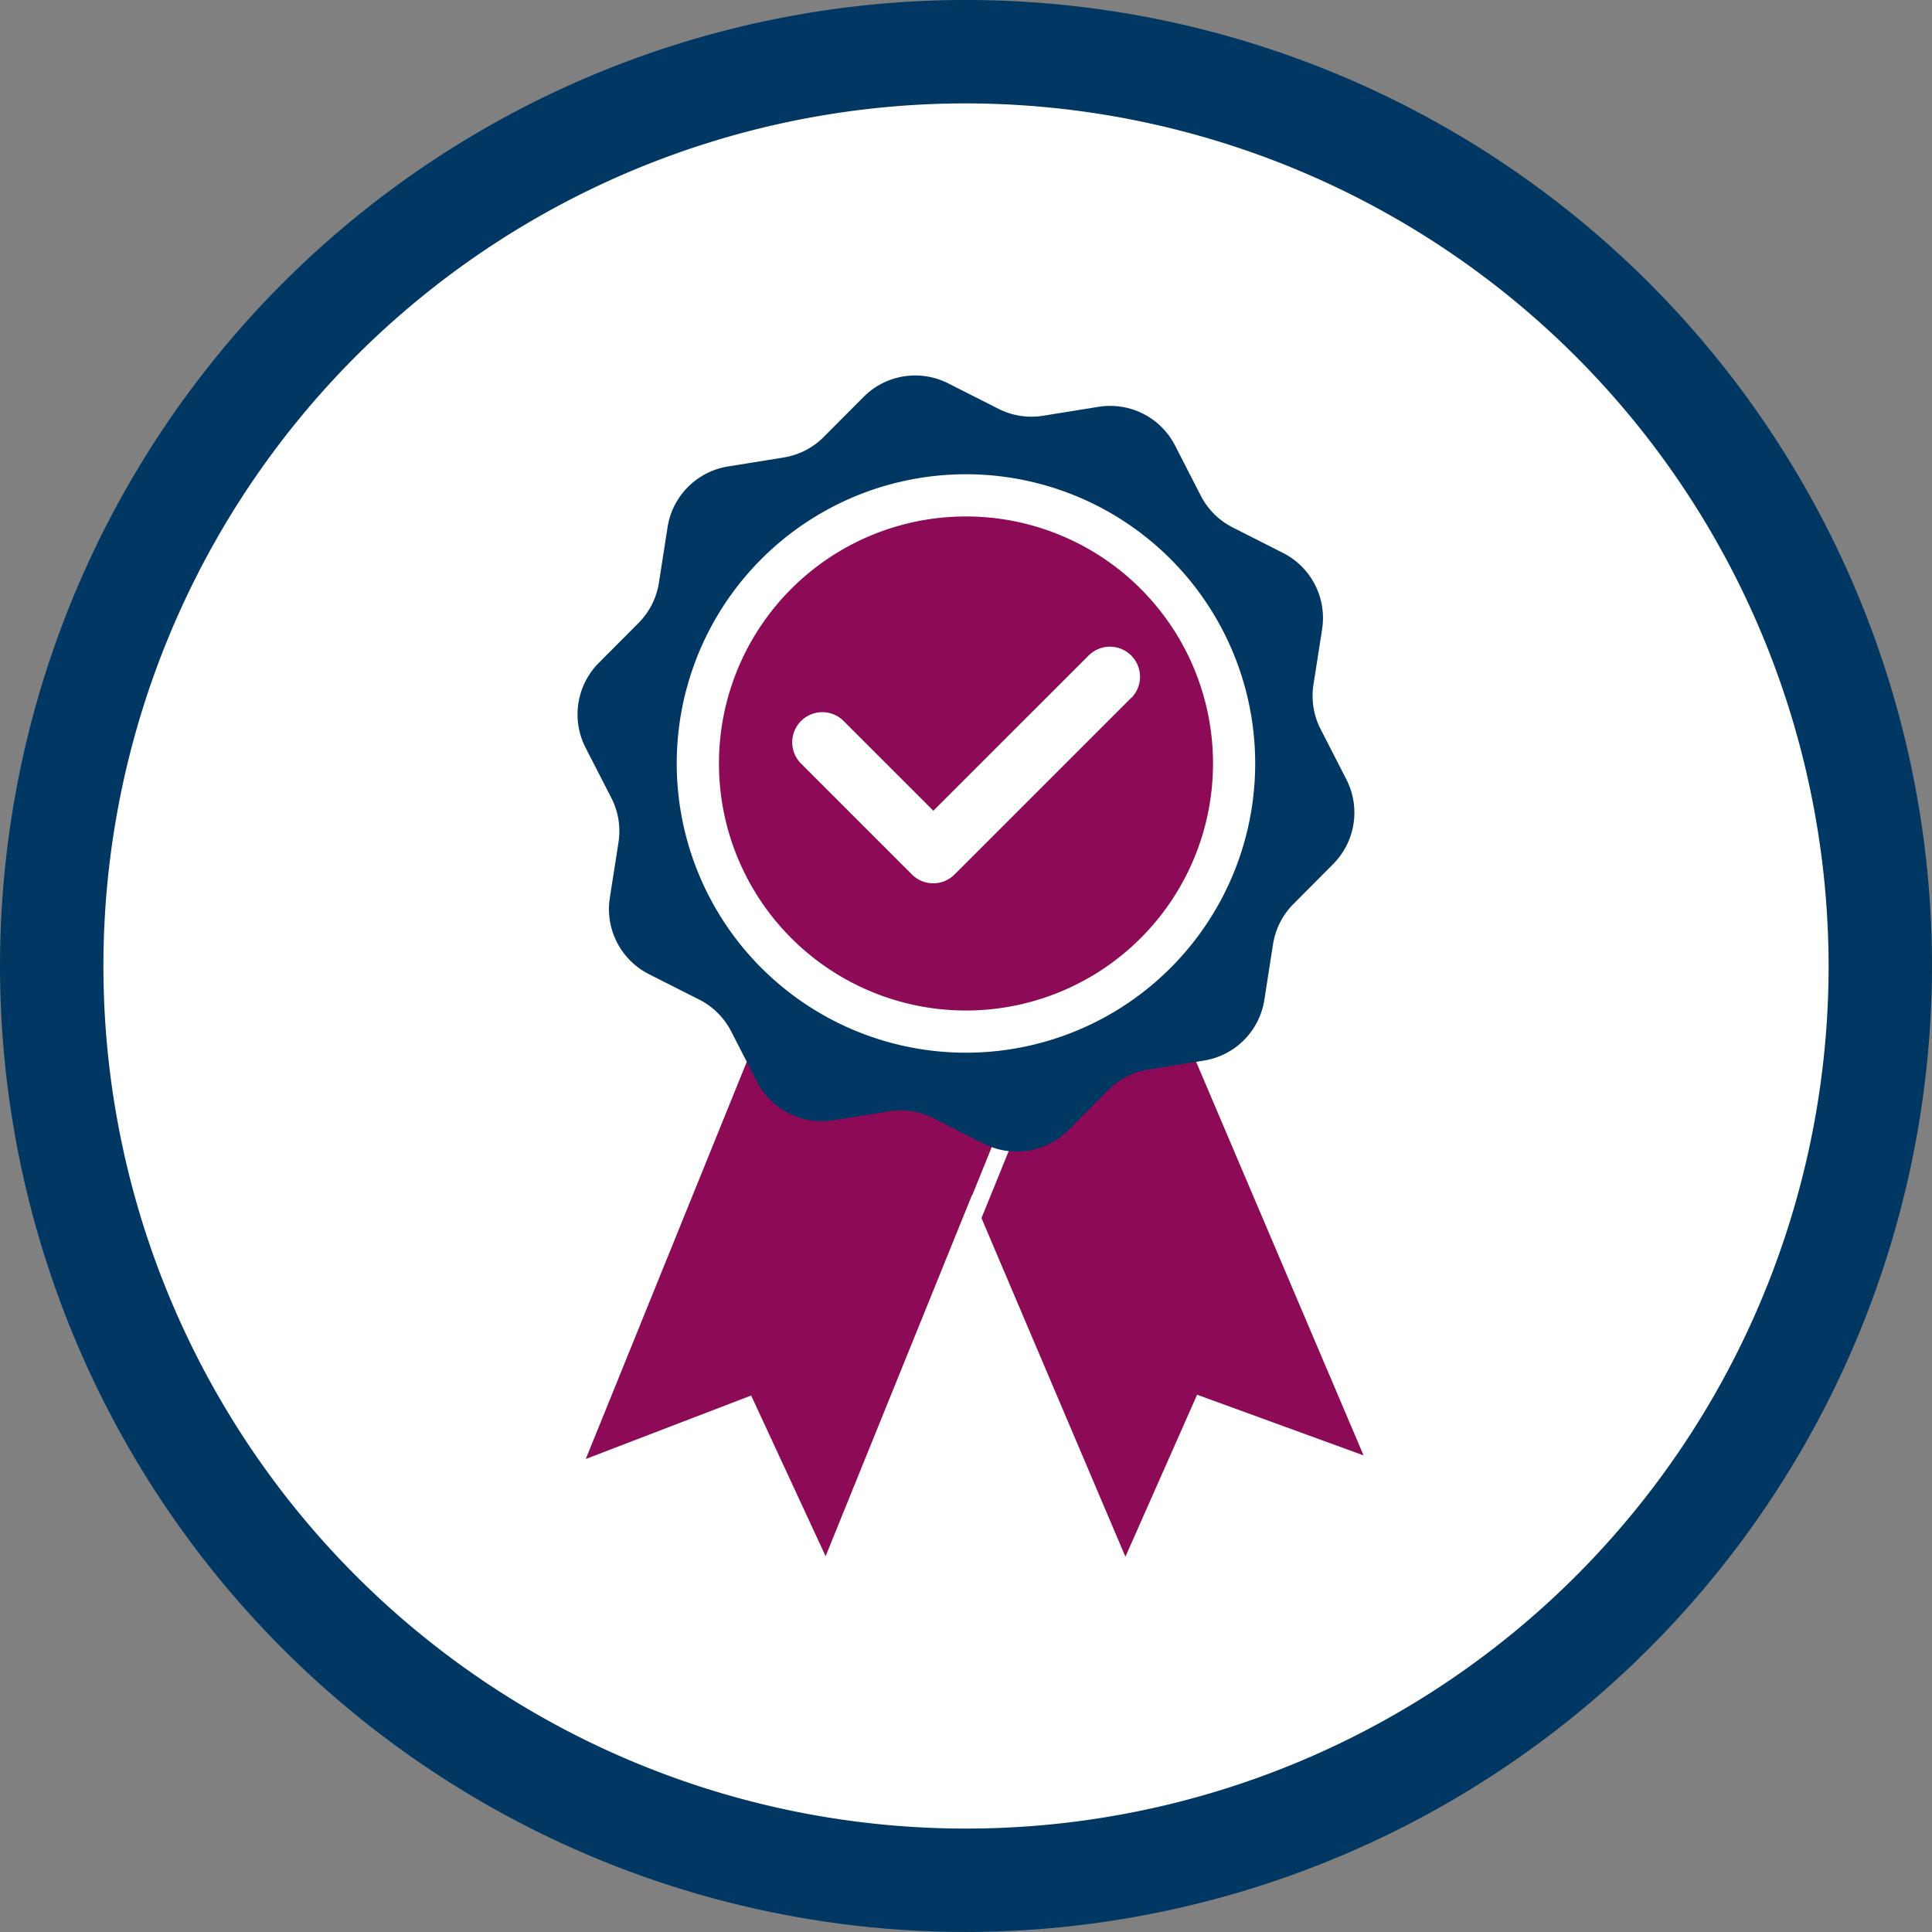 <svg xmlns="http://www.w3.org/2000/svg" width="79.899" height="79.898" viewBox="0 0 79.899 79.898">
  <rect x="0" y="0" width="79.899" height="79.898" fill="#808080" stroke="none"/>
  <g id="Group_1401" data-name="Group 1401" transform="translate(-999.05 -4580.728)">
    <circle id="Ellipse_124" data-name="Ellipse 124" cx="38.5" cy="38.5" r="38.5" transform="translate(999.949 4582.627)" fill="#fff"/>
    <g id="Group_496" data-name="Group 496" transform="translate(-785.661 3032.526)">
      <g id="Group_495" data-name="Group 495" transform="translate(1784.711 1548.202)">
        <g id="Group_494" data-name="Group 494">
          <g id="Group_493" data-name="Group 493">
            <path id="Path_1000" data-name="Path 1000" d="M1824.66,1628.1a39.949,39.949,0,1,1,39.95-39.948A39.994,39.994,0,0,1,1824.66,1628.1Zm0-75.622a35.673,35.673,0,1,0,35.674,35.673A35.714,35.714,0,0,0,1824.66,1552.478Z" transform="translate(-1784.711 -1548.202)" fill="#003763"/>
          </g>
        </g>
      </g>
      <path id="Path_1001" data-name="Path 1001" d="M1856.781,1625.408l-6.885-2.509-2.965,6.7-5.952-14.005,1.661-4.091-.663-.271-1.39,3.435-1.3-3.043,9.85-4.184Z" transform="translate(-15.678 -17.017)" fill="#8d0b56"/>
      <path id="Path_1002" data-name="Path 1002" d="M1818.7,1625.563l6.839-2.625,3.08,6.646,7.337-18.1-9.919-4.021Z" transform="translate(-9.764 -17.024)" fill="#8d0b56"/>
      <path id="Path_1003" data-name="Path 1003" d="M1850.019,1586.692l-1.063-2.075a3.009,3.009,0,0,1-.3-1.84l.359-2.3a3.015,3.015,0,0,0-1.617-3.153l-2.08-1.054a3.01,3.01,0,0,1-1.321-1.314l-1.064-2.075a3.014,3.014,0,0,0-3.161-1.6l-2.3.37a3.012,3.012,0,0,1-1.841-.287l-2.081-1.053a3.013,3.013,0,0,0-3.5.563l-1.646,1.653a3.009,3.009,0,0,1-1.658.85l-2.3.371a3.014,3.014,0,0,0-2.5,2.512l-.359,2.3a3.015,3.015,0,0,1-.842,1.661l-1.646,1.653a3.017,3.017,0,0,0-.546,3.5l1.064,2.075a3.01,3.01,0,0,1,.3,1.84l-.359,2.3a3.015,3.015,0,0,0,1.616,3.154l2.081,1.053a3.014,3.014,0,0,1,1.321,1.314l1.064,2.076a3.014,3.014,0,0,0,3.161,1.6l2.3-.371a3.012,3.012,0,0,1,1.841.287l2.08,1.053a3.014,3.014,0,0,0,3.5-.562l1.646-1.654a3.014,3.014,0,0,1,1.658-.85l2.3-.371a3.013,3.013,0,0,0,2.5-2.512l.359-2.3a3.015,3.015,0,0,1,.842-1.662l1.645-1.654A3.013,3.013,0,0,0,1850.019,1586.692Zm-15.732,11.3a11.961,11.961,0,1,1,11.96-11.961A11.96,11.96,0,0,1,1834.287,1597.992Z" transform="translate(-9.627 -6.255)" fill="#003763"/>
      <path id="Path_1004" data-name="Path 1004" d="M1836.644,1578.168a10.216,10.216,0,1,0,10.216,10.216A10.216,10.216,0,0,0,1836.644,1578.168Zm6.84,7.494-7.313,7.313a1.245,1.245,0,0,1-1.761,0l-4.6-4.6a1.245,1.245,0,0,1,1.76-1.761l3.725,3.725,6.434-6.433a1.245,1.245,0,0,1,1.76,1.761Z" transform="translate(-11.984 -8.608)" fill="#8d0b56"/>
    </g>
  </g>
</svg>
